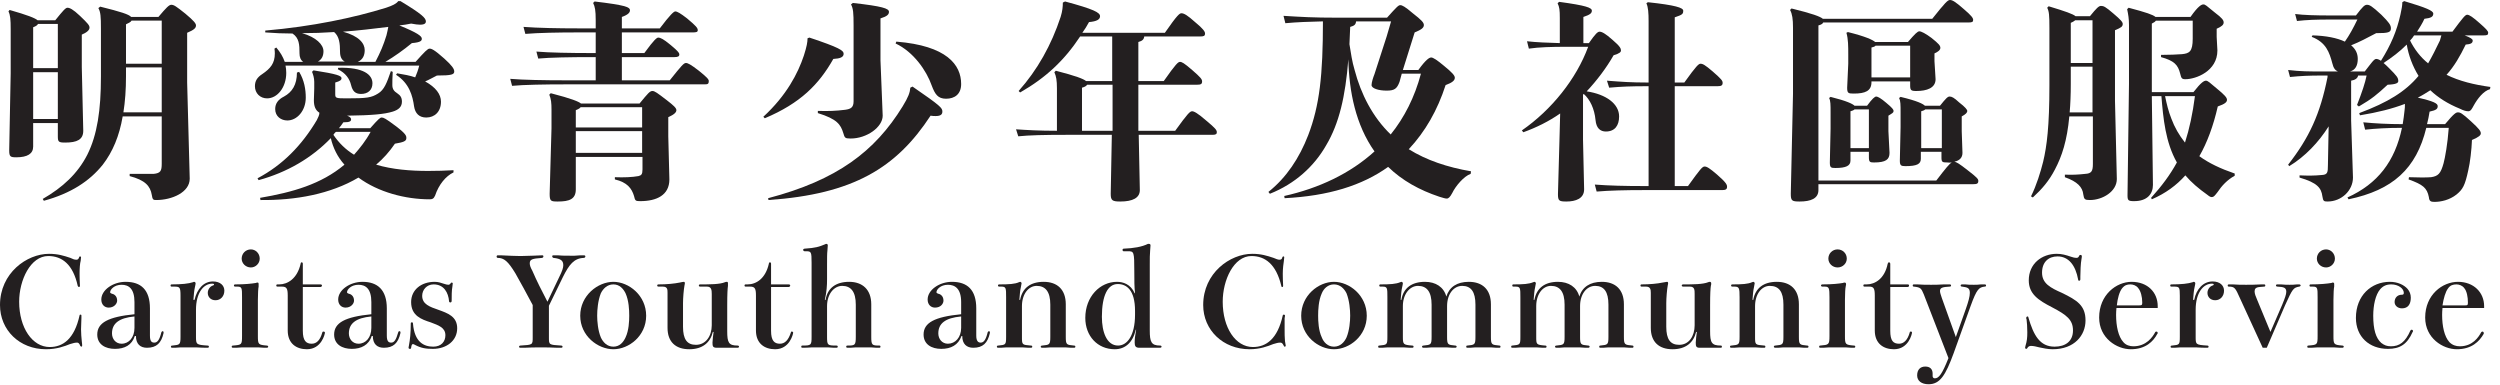 <svg xmlns="http://www.w3.org/2000/svg" width="208" height="32" viewBox="0 0 208 32" fill="none"><path fill-rule="evenodd" clip-rule="evenodd" d="M2.759 12.199C2.759 12.781 2.299 13.088 1.349 13.088C0.858 13.088 0.766 13.027 0.766 12.505L0.889 6.099V2.421C0.889 1.624 0.858 1.257 0.705 0.95L0.797 0.828C2.299 1.257 2.912 1.502 3.127 1.686H4.598C5.241 0.889 5.456 0.644 5.609 0.644C5.793 0.644 6.069 0.766 6.651 1.318C7.326 1.962 7.448 2.115 7.448 2.299C7.448 2.503 7.234 2.697 6.805 2.881V5.578L6.927 10.881C6.927 11.617 6.406 11.862 5.425 11.862C4.874 11.862 4.812 11.801 4.812 11.341V10.237H2.759V12.199ZM4.812 5.67V1.992H3.157C3.127 2.084 3.004 2.176 2.759 2.268V5.67H4.812ZM4.812 9.9V6.008H2.759V9.9H4.812ZM10.207 9.686C9.931 11.31 9.379 12.628 8.552 13.701C7.448 15.08 5.885 16.092 3.648 16.705L3.556 16.551C5.211 15.601 6.467 14.437 7.264 12.873C8.092 11.218 8.398 9.165 8.398 6.375V2.391C8.398 1.349 8.368 1.011 8.184 0.674L8.337 0.552C10.054 0.981 10.728 1.195 10.912 1.41H13.18C13.854 0.613 14.069 0.398 14.253 0.398C14.467 0.398 14.651 0.521 15.418 1.134C16.153 1.747 16.306 1.962 16.306 2.115C16.306 2.329 16.153 2.483 15.571 2.728V6.866L15.785 14.866C15.785 16 14.314 16.643 12.996 16.643C12.751 16.643 12.69 16.613 12.628 16.214C12.506 15.479 12.077 14.988 10.789 14.651V14.467C11.188 14.467 11.586 14.467 11.923 14.467C12.291 14.467 12.598 14.467 12.781 14.467C13.364 14.406 13.456 14.222 13.456 13.609V9.686H10.207ZM13.456 9.348V5.609H10.483V6.345C10.483 7.448 10.411 8.449 10.268 9.348H13.456ZM13.456 5.303V1.716H10.943C10.881 1.839 10.728 1.9 10.483 2.023V5.303H13.456Z" fill="#231F20"></path><path fill-rule="evenodd" clip-rule="evenodd" d="M25.226 5.149C25.011 4.996 24.919 4.751 24.919 4.444C24.919 3.709 24.889 3.157 24.337 2.789C23.601 2.789 22.835 2.759 22.069 2.697V2.544C25.992 2.207 29.456 1.471 32.122 0.644C32.674 0.46 32.98 0.307 33.134 0.092H33.318C35.095 1.165 35.432 1.502 35.432 1.778C35.432 1.931 35.34 2.054 34.942 2.054C34.758 2.054 34.544 2.023 34.206 1.962C33.9 2.023 33.563 2.084 33.226 2.115C34.727 2.728 35.095 3.004 35.095 3.218C35.095 3.372 35.034 3.525 34.268 3.586C33.563 4.169 32.827 4.69 32.061 5.149H34.574C35.34 4.291 35.586 4.046 35.739 4.046C35.892 4.046 36.107 4.107 36.965 4.874C37.609 5.456 37.793 5.732 37.793 5.946C37.793 6.192 37.609 6.284 36.352 6.284C35.984 6.467 35.678 6.651 35.371 6.774C36.26 7.264 36.689 7.847 36.689 8.46C36.689 9.287 36.168 9.778 35.463 9.778C34.881 9.778 34.544 9.441 34.452 8.858C34.329 7.969 34.053 6.927 32.95 6.222L33.042 6.1C33.593 6.192 34.114 6.284 34.544 6.437C34.666 6.161 34.789 5.824 34.881 5.456H23.755C23.795 5.64 23.816 5.844 23.816 6.069C23.816 7.264 23.08 8.184 22.222 8.184C21.64 8.184 21.21 7.755 21.21 7.172C21.21 6.743 21.394 6.437 21.823 6.161C22.498 5.701 22.866 5.272 22.866 4.444C22.866 4.322 22.855 4.189 22.835 4.046L22.988 3.954C23.325 4.353 23.54 4.72 23.693 5.149H25.226ZM21.64 16.46C24.337 16 26.728 15.325 28.659 13.701C28.076 13.057 27.708 12.291 27.524 11.494C25.931 13.149 23.877 14.345 21.517 14.988L21.425 14.835C23.509 13.732 25.103 12.107 26.36 9.992C26.482 9.747 26.574 9.563 26.574 9.379C26.237 9.165 26.115 8.828 26.115 8.337L26.145 7.356V6.805C26.145 6.498 26.053 6.192 25.961 5.977L26.084 5.854C28.076 6.161 28.413 6.314 28.413 6.498C28.413 6.651 28.322 6.743 27.892 6.866V7.816C27.892 8.153 27.923 8.184 28.812 8.184C30.559 8.184 30.896 8.123 31.448 7.785C31.969 7.479 32.184 6.897 32.521 5.916L32.674 5.977C32.643 6.529 32.643 6.774 32.643 7.08C32.643 7.418 32.797 7.601 33.042 7.755C33.318 7.939 33.44 8.123 33.44 8.46C33.44 8.889 33.164 9.134 32.674 9.287C31.969 9.502 30.988 9.594 28.873 9.624C29.149 9.716 29.21 9.839 29.21 9.931C29.21 10.084 29.118 10.176 28.567 10.176C28.444 10.36 28.322 10.524 28.199 10.667H30.804C31.509 9.87 31.632 9.778 31.754 9.778C31.908 9.778 32.061 9.839 32.919 10.483C33.808 11.157 33.808 11.31 33.808 11.494C33.808 11.739 33.593 11.831 32.858 11.954C32.398 12.628 31.877 13.211 31.295 13.701C32.643 14.1 34.145 14.222 35.616 14.222C36.332 14.222 37.036 14.202 37.731 14.161V14.345C37.088 14.651 36.505 15.356 36.199 16.276C36.076 16.552 35.953 16.582 35.739 16.582C33.747 16.582 31.479 16 29.823 14.774C27.494 16.153 24.582 16.674 21.67 16.643L21.64 16.46ZM24.889 5.977C25.318 6.682 25.44 7.448 25.44 8.123C25.44 9.226 24.705 10.023 23.908 10.023C23.387 10.023 22.896 9.686 22.896 9.073C22.896 8.613 23.142 8.276 23.632 8.031C24.306 7.663 24.705 7.05 24.705 6.038L24.889 5.977ZM28.689 5.119C28.413 4.996 28.291 4.69 28.291 4.322C28.291 3.617 28.23 3.035 27.8 2.667C26.912 2.728 26.023 2.759 25.134 2.759C26.299 3.096 26.912 3.709 26.912 4.261C26.912 4.628 26.789 4.935 26.452 5.119H28.689ZM27.954 10.973C27.862 11.034 27.8 11.126 27.739 11.218C28.199 11.893 28.751 12.444 29.456 12.873C29.946 12.322 30.436 11.709 30.835 10.973H27.954ZM28.138 5.64C30.253 5.579 30.988 6.222 30.988 6.927C30.988 7.51 30.59 7.816 30.038 7.816C29.547 7.816 29.333 7.571 29.21 7.08C29.088 6.559 28.751 6.069 28.107 5.762L28.138 5.64ZM31.233 5.149C31.662 4.322 31.908 3.74 32.153 2.943C32.214 2.667 32.275 2.452 32.306 2.238C31.049 2.391 29.823 2.544 28.536 2.636C29.885 3.004 30.344 3.617 30.344 4.169C30.344 4.598 30.191 4.966 29.762 5.149H31.233Z" fill="#231F20"></path><path fill-rule="evenodd" clip-rule="evenodd" d="M49.563 4.751H49.103C47.57 4.751 45.701 4.781 44.781 4.873L44.628 4.291C45.639 4.383 47.57 4.414 49.103 4.414H49.563V2.697H48.03C46.498 2.697 44.781 2.728 43.708 2.82L43.555 2.237C44.751 2.329 46.498 2.36 48.03 2.36H49.563V1.686C49.563 0.858 49.501 0.552 49.348 0.245L49.471 0.123C52.015 0.429 52.413 0.582 52.413 0.858C52.413 1.042 52.26 1.226 51.739 1.41V2.36H54.896C55.754 1.226 56.061 0.95 56.183 0.95C56.337 0.95 56.612 1.103 57.164 1.532C57.93 2.176 58.053 2.329 58.053 2.513C58.053 2.667 57.93 2.697 57.624 2.697H51.739V4.414H53.609C54.436 3.28 54.651 3.126 54.773 3.126C54.927 3.126 55.202 3.249 55.754 3.709C56.428 4.26 56.52 4.414 56.52 4.536C56.52 4.69 56.398 4.751 56.122 4.751H51.739V6.682H55.724C56.704 5.456 56.888 5.241 57.072 5.241C57.225 5.241 57.471 5.364 58.145 5.885C58.789 6.406 58.972 6.59 58.972 6.743C58.972 6.988 58.88 7.019 58.605 7.019H46.927C45.394 7.019 43.524 7.05 42.605 7.142L42.452 6.559C43.463 6.651 45.394 6.682 46.927 6.682H49.563V4.751ZM47.907 13.057V15.755C47.907 16.582 47.356 16.766 46.406 16.766C45.823 16.766 45.731 16.735 45.731 16.122L45.885 10.666V9.134C45.885 8.582 45.854 8.245 45.701 7.877L45.823 7.755C47.601 8.214 48.153 8.46 48.337 8.613H53.21C53.915 7.755 54.068 7.571 54.283 7.571C54.467 7.571 54.681 7.724 55.478 8.337C56.03 8.766 56.275 8.981 56.275 9.165C56.275 9.348 56.091 9.532 55.601 9.747V11.341L55.693 14.927C55.693 16.245 54.62 16.735 53.271 16.735C52.873 16.735 52.842 16.705 52.75 16.306C52.566 15.693 52.199 15.172 51.157 14.927V14.743C51.923 14.774 52.597 14.743 53.118 14.651C53.363 14.59 53.455 14.498 53.455 14.099V13.057H47.907ZM53.425 8.919H48.306C48.275 8.981 48.153 9.073 47.907 9.165V10.605H53.425V8.919ZM47.907 10.912V12.72H53.425V10.912H47.907Z" fill="#231F20"></path><path d="M67.34 3.126C69.823 3.954 70.191 4.199 70.191 4.475C70.191 4.751 69.915 4.873 69.332 4.904C68.137 7.019 66.605 8.582 63.631 9.839L63.509 9.716C65.44 7.938 66.39 6.099 66.88 4.628C67.126 3.862 67.187 3.494 67.187 3.188L67.34 3.126ZM63.907 16.49C69.639 14.988 72.796 12.597 75.095 8.858C75.585 8.061 75.708 7.693 75.739 7.295L75.922 7.203C78.282 8.827 78.405 8.981 78.405 9.287C78.405 9.502 78.282 9.655 77.853 9.655C77.731 9.655 77.578 9.655 77.424 9.624C74.574 13.977 70.988 16.153 63.938 16.643L63.907 16.49ZM73.44 9.624C73.44 10.575 72.122 11.525 70.773 11.525C70.283 11.525 70.283 11.463 70.16 11.065C69.945 10.36 69.639 9.9 68.045 9.41V9.226C68.934 9.256 69.578 9.226 70.313 9.134C70.773 9.073 71.018 8.95 71.018 8.429V2.115C71.018 1.073 70.988 0.705 70.804 0.368L70.957 0.245C73.409 0.521 73.961 0.705 73.961 0.981C73.961 1.195 73.838 1.349 73.256 1.532V5.027L73.44 9.624ZM74.574 3.463C78.773 3.801 79.968 5.394 79.968 6.988C79.968 7.847 79.417 8.214 78.712 8.214C78.037 8.214 77.792 7.847 77.516 7.111C77.087 5.885 76.014 4.322 74.513 3.617L74.574 3.463Z" fill="#231F20"></path><path fill-rule="evenodd" clip-rule="evenodd" d="M95.202 3.034C95.171 3.28 95.048 3.402 94.711 3.494V6.743H96.826C97.838 5.303 98.022 5.149 98.175 5.149C98.328 5.149 98.512 5.241 99.186 5.824C99.891 6.437 100.014 6.59 100.014 6.774C100.014 6.988 99.922 7.05 99.585 7.05H94.711V10.881H97.776C98.819 9.44 99.002 9.257 99.186 9.257C99.34 9.257 99.646 9.41 100.382 10.053C101.117 10.666 101.24 10.82 101.24 11.004C101.24 11.157 101.148 11.218 100.872 11.218H94.742L94.834 15.816C94.834 16.459 94.251 16.766 93.209 16.766C92.535 16.766 92.412 16.674 92.412 16.122L92.504 11.218H88.673C86.865 11.218 85.608 11.249 84.719 11.341L84.535 10.758C85.424 10.82 86.466 10.881 87.937 10.881V7.356C87.937 6.682 87.876 6.345 87.723 6.008L87.845 5.885C89.501 6.314 90.144 6.559 90.359 6.743H92.535V3.034H89.868C88.55 5.027 87.018 6.467 84.872 7.693L84.75 7.571C86.313 5.824 87.478 3.739 88.244 1.41C88.397 0.919 88.428 0.552 88.428 0.215L88.612 0.123C91.002 0.766 91.524 1.042 91.524 1.349C91.524 1.624 91.248 1.778 90.604 1.839C90.441 2.146 90.257 2.442 90.052 2.728H96.918C97.96 1.226 98.144 1.103 98.297 1.103C98.512 1.103 98.819 1.287 99.431 1.839C100.136 2.421 100.259 2.636 100.259 2.789C100.259 3.004 100.136 3.034 99.83 3.034H95.202ZM92.566 10.881V7.05H90.451C90.389 7.142 90.267 7.234 90.022 7.295V10.881H92.566Z" fill="#231F20"></path><path fill-rule="evenodd" clip-rule="evenodd" d="M106.849 16.306C109.73 15.663 112.336 14.437 114.359 12.598C112.796 10.391 112.244 7.632 112.182 4.935C111.937 8.031 111.416 10.268 110.343 12.076C109.332 13.854 107.738 15.295 105.654 16.122L105.531 15.969C107.033 14.774 108.106 13.149 108.842 11.249C109.792 8.766 110.068 6.253 110.068 1.778C108.811 1.808 107.953 1.839 106.941 1.931L106.788 1.318C108.29 1.41 109.24 1.471 111.263 1.471H115.401C116.228 0.552 116.351 0.429 116.504 0.429C116.658 0.429 116.903 0.552 117.546 1.104C118.251 1.655 118.466 1.87 118.466 2.084C118.466 2.33 118.221 2.483 117.7 2.697L116.719 5.824H118.006C118.65 4.935 118.926 4.782 119.079 4.782C119.232 4.782 119.569 4.996 120.152 5.487C120.826 6.038 121.041 6.284 121.041 6.467C121.041 6.682 120.857 6.866 120.274 7.08C119.6 9.165 118.589 10.943 117.209 12.414C118.68 13.333 120.428 13.916 122.389 14.253L122.359 14.467C121.807 14.651 121.102 15.479 120.826 16.061C120.642 16.398 120.52 16.521 120.366 16.521C120.244 16.521 120.06 16.46 119.753 16.368C118.098 15.816 116.658 15.019 115.493 13.885C113.317 15.448 110.497 16.306 106.88 16.49L106.849 16.306ZM112.826 1.778C112.796 2.054 112.673 2.146 112.336 2.238C112.315 2.728 112.295 3.208 112.274 3.678C112.397 4.414 112.489 5.119 112.704 5.824C113.225 7.816 114.205 9.747 115.707 11.188C116.841 9.778 117.7 8.092 118.221 6.13H116.627L116.443 6.805C116.228 7.387 116.014 7.54 115.37 7.54C114.696 7.54 114.113 7.356 114.113 7.08C114.113 6.866 114.236 6.467 114.359 6.161L115.37 3.035L115.738 1.778H112.826Z" fill="#231F20"></path><path d="M132.197 3.586C132.749 2.789 132.933 2.636 133.086 2.636C133.27 2.636 133.576 2.789 134.189 3.341C134.802 3.862 134.864 4.046 134.864 4.199C134.864 4.322 134.772 4.444 134.251 4.598C133.638 5.67 132.871 6.682 132.013 7.601C133.638 7.847 134.71 8.644 134.71 9.686C134.71 10.421 134.373 10.942 133.607 10.942C133.147 10.942 132.81 10.667 132.749 9.992C132.657 9.042 132.289 8.276 131.768 7.816L131.707 7.877V11.617L131.799 15.755C131.799 16.521 131.094 16.766 130.327 16.766C129.714 16.766 129.622 16.705 129.622 16.153L129.745 11.739L129.806 9.441C128.887 10.084 127.845 10.605 126.741 11.004L126.619 10.851C129.101 9.134 131.155 6.559 132.136 3.893H130.297C129.132 3.893 128.029 3.923 127.201 4.046L127.048 3.433C127.845 3.525 128.795 3.556 129.776 3.586V1.502C129.776 0.828 129.745 0.582 129.592 0.276L129.714 0.153C131.983 0.46 132.442 0.644 132.442 0.889C132.442 1.103 132.289 1.226 131.737 1.41V3.586H132.197ZM140.136 6.866C141.147 5.456 141.331 5.303 141.484 5.303C141.668 5.303 141.852 5.395 142.496 5.946C143.231 6.59 143.323 6.713 143.323 6.897C143.323 7.111 143.201 7.172 142.894 7.172H139.339V15.479H140.442C141.454 14.069 141.638 13.854 141.821 13.854C142.005 13.854 142.22 13.977 142.864 14.529C143.599 15.172 143.691 15.356 143.691 15.54C143.691 15.755 143.569 15.816 143.262 15.816H136.641C135.293 15.816 133.883 15.847 132.841 15.938L132.688 15.356C133.852 15.448 135.293 15.479 136.641 15.479H137.163V7.172H137.071C135.691 7.172 134.925 7.203 133.883 7.295L133.699 6.713C134.894 6.805 135.691 6.866 137.071 6.866H137.163V1.747C137.163 1.103 137.132 0.582 136.979 0.276L137.101 0.184C139.4 0.429 140.044 0.644 140.044 0.889C140.044 1.165 139.982 1.226 139.339 1.441V6.866H140.136Z" fill="#231F20"></path><path fill-rule="evenodd" clip-rule="evenodd" d="M159.814 13.21C159.814 13.64 159.507 13.823 158.526 13.823C158.159 13.823 158.067 13.762 158.067 13.364L158.128 10.575V9.349C158.128 8.705 158.128 8.398 158.005 8.153L158.128 8.061C159.538 8.398 159.998 8.644 160.151 8.797H161.408C161.898 8.184 162.051 8.031 162.204 8.031C162.388 8.031 162.572 8.122 163.001 8.521C163.522 8.919 163.676 9.134 163.676 9.226C163.676 9.379 163.553 9.502 163.216 9.686V10.912L163.277 12.72C163.277 13.108 163.052 13.354 162.603 13.456C162.787 13.486 163.001 13.609 163.706 14.161C164.503 14.774 164.595 14.896 164.595 15.05C164.595 15.264 164.503 15.325 164.166 15.325H151.293V15.816C151.293 16.521 150.649 16.766 149.73 16.766C149.086 16.766 148.994 16.705 148.994 16.122L149.178 7.816V2.299C149.178 1.594 149.117 1.165 148.933 0.828L149.055 0.705C150.802 1.134 151.446 1.379 151.661 1.563H160.764C161.837 0.215 162.051 0 162.235 0C162.419 0 162.634 0.092 163.4 0.766C164.043 1.318 164.166 1.502 164.166 1.655C164.166 1.808 164.105 1.87 163.798 1.87H151.691C151.661 1.962 151.538 2.054 151.293 2.115V15.019H161.101C161.898 13.977 162.204 13.609 162.388 13.517C162.266 13.537 162.143 13.537 162.021 13.517C161.591 13.517 161.53 13.486 161.53 13.088V12.628H159.814V13.21ZM153.959 13.364C153.959 13.793 153.592 13.977 152.703 13.977C152.335 13.977 152.243 13.946 152.243 13.517L152.304 10.697V9.349C152.304 8.705 152.304 8.398 152.182 8.153L152.304 8.061C153.653 8.398 154.143 8.644 154.297 8.797H155.339C155.768 8.214 155.982 8.031 156.105 8.031C156.228 8.031 156.503 8.184 156.932 8.552C157.454 8.981 157.546 9.134 157.546 9.226C157.546 9.379 157.454 9.41 157.116 9.624V10.912L157.208 12.72C157.208 13.272 156.902 13.517 155.921 13.517C155.584 13.517 155.492 13.486 155.492 13.088V12.628H153.959V13.364ZM155.706 6.835C155.706 7.571 155.185 7.785 154.235 7.785C153.775 7.785 153.684 7.755 153.684 7.295L153.775 5.303V4.536C153.775 3.862 153.775 3.249 153.622 2.728L153.745 2.667C155.216 3.034 155.798 3.31 156.013 3.494H158.741C159.323 2.82 159.538 2.605 159.691 2.605C159.844 2.605 160.212 2.789 160.703 3.157C161.316 3.647 161.438 3.801 161.438 3.985C161.438 4.169 161.224 4.322 160.948 4.444V5.088L161.04 6.59C161.04 7.326 160.304 7.571 159.446 7.571C158.986 7.571 158.925 7.509 158.925 7.08V6.774H155.706V6.835ZM155.492 12.322V9.103H154.297C154.235 9.165 154.123 9.216 153.959 9.257V12.322H155.492ZM158.925 6.437V3.801H156.044C156.003 3.862 155.89 3.913 155.706 3.954V6.437H158.925ZM161.561 12.322V9.103H160.181C160.12 9.165 160.008 9.216 159.844 9.257V12.322H161.561Z" fill="#231F20"></path><path fill-rule="evenodd" clip-rule="evenodd" d="M172.166 9.686C171.982 11.709 171.553 12.996 170.971 14.1C170.48 15.05 169.898 15.724 169.132 16.429L168.979 16.337C169.438 15.418 169.775 14.314 169.99 13.456C170.297 12.168 170.511 10.513 170.511 7.111V2.33C170.511 1.226 170.48 0.95 170.327 0.644L170.45 0.521C171.86 0.95 172.473 1.165 172.687 1.349H173.883C174.434 0.674 174.618 0.491 174.802 0.491C175.017 0.491 175.17 0.552 175.844 1.134C176.457 1.655 176.611 1.839 176.611 1.992C176.611 2.207 176.488 2.299 175.967 2.513V8.398L176.12 14.896C176.12 15.939 174.925 16.643 173.883 16.643C173.454 16.643 173.392 16.582 173.331 16.184C173.27 15.571 172.841 15.111 171.798 14.743V14.529C172.381 14.559 172.932 14.529 173.484 14.467C174.005 14.437 174.128 14.253 174.128 13.64V9.686H172.166ZM174.097 5.548H172.289V6.989C172.289 7.877 172.258 8.644 172.197 9.349H174.097V5.548ZM174.097 1.686H172.657C172.626 1.717 172.503 1.809 172.289 1.9V5.241H174.097V1.686ZM179.369 1.717C179.308 1.809 179.216 1.87 179.032 1.962V7.663H182.496C183.139 6.835 183.384 6.713 183.538 6.713C183.691 6.713 183.844 6.866 184.427 7.356C185.101 7.908 185.285 8.123 185.285 8.306C185.285 8.49 185.132 8.644 184.519 8.858C184.151 10.473 183.64 11.852 182.986 12.996C183.783 13.578 184.764 14.038 185.928 14.437V14.621C185.315 14.958 184.856 15.448 184.488 16C184.273 16.276 184.181 16.398 184.028 16.398C183.936 16.398 183.844 16.368 183.66 16.214C182.925 15.693 182.312 15.172 181.821 14.59C181.086 15.418 180.166 16.092 179.032 16.582L178.971 16.46C179.86 15.479 180.565 14.529 181.116 13.517C180.166 11.831 179.982 9.87 179.829 8H179.032L179.124 15.387C179.124 16.122 178.664 16.735 177.561 16.735C177.07 16.735 177.009 16.674 177.009 16.245L177.132 6.958V2.084C177.132 1.563 177.07 1.195 176.978 0.766L177.101 0.644C178.603 1.042 179.124 1.226 179.339 1.41H182.25C182.894 0.491 183.17 0.368 183.323 0.368C183.476 0.368 183.568 0.46 184.273 1.042C184.886 1.502 185.009 1.686 185.009 1.87C185.009 2.054 184.856 2.207 184.427 2.391V3.065L184.488 4.199C184.488 5.916 182.71 6.59 181.821 6.59C181.515 6.59 181.484 6.498 181.392 6.13C181.208 5.395 180.902 5.058 179.798 4.751V4.567C180.595 4.567 181.055 4.536 181.545 4.506C182.158 4.444 182.434 4.291 182.434 3.218V1.717H179.369ZM180.135 8C180.258 8.613 180.411 9.257 180.657 9.87C180.922 10.585 181.3 11.249 181.791 11.862C182.158 10.728 182.434 9.441 182.618 8H180.135Z" fill="#231F20"></path><path fill-rule="evenodd" clip-rule="evenodd" d="M196.748 5.946C197.3 5.241 197.514 4.904 197.698 4.904C197.79 4.904 197.913 4.935 198.097 5.057C198.924 3.74 199.415 2.575 199.721 1.195C199.813 0.736 199.874 0.491 199.874 0.184L200.028 0.092C201.867 0.644 202.449 0.889 202.449 1.134C202.449 1.41 202.234 1.502 201.713 1.563C201.529 1.962 201.315 2.299 201.1 2.636H204.043C204.932 1.441 205.116 1.226 205.269 1.226C205.453 1.226 205.759 1.441 206.311 1.931C206.832 2.391 207.016 2.575 207.016 2.728C207.016 2.912 206.924 2.943 206.648 2.943H205.054C205.545 3.126 205.729 3.249 205.729 3.372C205.729 3.586 205.575 3.678 205.146 3.709C204.686 4.659 204.196 5.517 203.552 6.222C204.595 6.743 205.851 7.05 207.2 7.234L207.169 7.418C206.618 7.571 206.127 8.215 205.821 8.766C205.667 9.042 205.575 9.257 205.361 9.257C205.177 9.257 204.962 9.195 204.656 9.042C203.675 8.644 202.847 8.123 202.204 7.51C201.867 7.724 201.529 7.939 201.162 8.123C202.51 8.429 202.817 8.613 202.817 8.828C202.817 9.042 202.725 9.165 202.142 9.287C202.081 9.655 202.02 9.992 201.928 10.329H203.43C204.196 9.41 204.349 9.349 204.503 9.349C204.687 9.349 204.84 9.41 205.575 10.084C206.28 10.728 206.403 10.912 206.403 11.096C206.403 11.249 206.25 11.402 205.667 11.647C205.637 12.444 205.514 13.517 205.361 14.161C205.085 15.448 204.901 15.755 204.38 16.184C203.798 16.643 203.093 16.797 202.541 16.797C202.234 16.797 202.112 16.735 202.081 16.398C201.928 15.632 201.591 15.356 200.395 14.927L200.426 14.743C201.223 14.774 201.836 14.774 202.265 14.743C202.847 14.651 203.062 14.467 203.307 13.578C203.43 13.119 203.644 11.954 203.736 10.636H201.867C201.039 14.038 199.077 15.816 195.399 16.582L195.307 16.429C197.821 15.295 199.261 13.425 199.844 10.636C198.618 10.636 197.637 10.697 196.779 10.789L196.625 10.176C197.576 10.268 198.648 10.329 199.905 10.329C199.966 9.962 200.017 9.584 200.058 9.195C200.089 9.042 200.089 8.828 200.089 8.644C199.047 9.042 197.851 9.349 196.349 9.594L196.288 9.41C198.679 8.521 200.15 7.602 201.223 6.314C200.733 5.517 200.395 4.628 200.242 3.709C199.66 4.291 199.016 4.782 198.311 5.241C198.464 5.364 198.587 5.487 198.771 5.67C199.415 6.314 199.537 6.467 199.537 6.743C199.537 6.897 199.384 7.019 198.648 7.05C197.79 7.847 197.361 8.215 196.258 8.858L196.104 8.736C196.533 7.632 196.779 6.897 196.901 6.284H196.196C196.155 6.508 195.961 6.651 195.614 6.713V10.023L195.767 14.774C195.767 15.847 194.817 16.766 193.652 16.766C193.346 16.766 193.284 16.735 193.223 16.337C193.131 15.632 192.794 15.203 191.323 14.774V14.59C192.028 14.621 192.549 14.621 193.192 14.559C193.652 14.529 193.683 14.345 193.683 13.732L193.744 10.513C192.917 11.831 191.782 13.027 190.465 13.824L190.373 13.701C192.12 11.463 193.039 9.502 193.652 6.406V6.284H193.192C192.12 6.284 191.445 6.314 190.526 6.406L190.373 5.824C191.415 5.946 192.089 5.946 193.192 5.946H194.51C194.296 5.854 194.143 5.67 194.051 5.272C193.805 4.353 193.53 3.525 192.334 3.065L192.396 2.943C193.53 2.973 194.449 3.157 195.093 3.464C195.461 2.943 195.798 2.33 196.135 1.625H193.928C192.641 1.625 191.936 1.655 191.108 1.747L190.955 1.165C191.66 1.257 192.671 1.287 193.928 1.287H196.012C196.595 0.521 196.748 0.399 196.932 0.399C197.146 0.399 197.33 0.491 198.127 1.226C198.771 1.87 198.924 2.084 198.924 2.36C198.924 2.697 198.71 2.759 197.698 2.759C196.871 3.188 196.38 3.464 195.614 3.77C195.982 4.077 196.166 4.444 196.166 4.904C196.166 5.425 195.982 5.824 195.522 5.946H196.748ZM200.855 2.943C200.763 3.096 200.641 3.249 200.518 3.372C200.886 4.107 201.376 4.751 202.02 5.272C202.357 4.69 202.664 4.077 203.001 3.372C203.042 3.229 203.082 3.086 203.123 2.943H200.855Z" fill="#231F20"></path><path d="M5.854 21.456C6.038 21.547 6.191 21.609 6.345 21.609C6.498 21.609 6.529 21.547 6.59 21.394C6.59 21.364 6.621 21.333 6.651 21.333C6.713 21.333 6.743 21.364 6.743 21.394C6.743 21.415 6.733 21.517 6.713 21.701C6.651 21.915 6.621 22.314 6.621 22.774C6.621 23.06 6.631 23.397 6.651 23.785C6.651 23.846 6.621 23.877 6.559 23.877C6.529 23.877 6.498 23.846 6.467 23.785C6.069 21.977 5.149 21.302 4.015 21.302C2.544 21.302 1.594 23.295 1.594 25.103C1.594 27.279 2.697 28.873 4.138 28.873C5.241 28.873 6.191 28.199 6.621 26.237C6.621 26.176 6.682 26.176 6.713 26.176C6.743 26.176 6.774 26.206 6.774 26.237C6.774 26.268 6.774 26.329 6.774 26.482C6.774 26.727 6.743 27.095 6.743 27.402C6.743 27.77 6.774 28.046 6.804 28.383C6.835 28.597 6.835 28.72 6.835 28.75C6.835 28.812 6.804 28.842 6.774 28.842C6.743 28.842 6.713 28.812 6.682 28.781C6.59 28.536 6.498 28.505 6.406 28.505C6.263 28.505 6.069 28.546 5.824 28.628C5.364 28.812 4.72 29.057 3.831 29.057C1.625 29.057 0 27.463 0 25.379C0 22.712 2.238 21.118 4.077 21.118C4.812 21.118 5.303 21.272 5.854 21.456Z" fill="#231F20"></path><path fill-rule="evenodd" clip-rule="evenodd" d="M12.475 27.923C12.475 28.413 12.628 28.505 12.843 28.505C13.088 28.505 13.272 28.291 13.425 27.647C13.456 27.586 13.486 27.555 13.548 27.555C13.578 27.555 13.609 27.586 13.609 27.647V27.708C13.425 28.536 13.027 28.934 12.23 28.934C11.678 28.934 11.31 28.628 11.31 27.953H11.218C10.973 28.72 10.36 29.026 9.563 29.026C8.766 29.026 8.092 28.658 8.092 27.831C8.092 26.85 9.011 26.36 11.188 26.145V25.134C11.188 24 10.697 23.693 10.115 23.693C9.502 23.693 9.165 24.091 9.165 24.306C9.165 24.367 9.195 24.398 9.287 24.429C9.471 24.459 9.747 24.613 9.747 25.011C9.747 25.256 9.502 25.593 9.042 25.593C8.705 25.593 8.429 25.348 8.429 24.919C8.429 24.122 9.41 23.448 10.452 23.448C11.739 23.448 12.475 24.122 12.475 25.655V27.923ZM11.188 26.329C9.9 26.451 9.318 26.911 9.318 27.739C9.318 28.199 9.624 28.597 10.115 28.597C10.728 28.597 11.188 28.076 11.188 27.279V26.329Z" fill="#231F20"></path><path d="M16.184 24.95C16.398 24.03 16.95 23.417 17.716 23.417C18.329 23.417 18.666 23.754 18.666 24.183C18.666 24.643 18.36 24.98 17.931 24.98C17.532 24.98 17.287 24.705 17.287 24.367C17.287 24.061 17.502 23.816 17.716 23.754C17.778 23.724 17.808 23.724 17.808 23.662C17.808 23.632 17.778 23.601 17.655 23.601C16.95 23.601 16.306 24.337 16.306 25.777V28.015C16.306 28.659 16.337 28.689 17.256 28.75C17.348 28.75 17.379 28.781 17.379 28.842C17.379 28.904 17.348 28.934 17.256 28.934C16.97 28.934 16.674 28.924 16.368 28.904C16.092 28.904 15.816 28.904 15.663 28.904C15.509 28.904 15.233 28.904 14.988 28.904C14.713 28.934 14.467 28.934 14.345 28.934C14.253 28.934 14.222 28.904 14.222 28.842C14.222 28.781 14.253 28.75 14.345 28.75C14.958 28.689 15.019 28.689 15.019 28.015V24.613C15.019 23.877 14.958 23.846 14.467 23.846H14.283C14.222 23.846 14.191 23.816 14.191 23.754C14.191 23.693 14.222 23.662 14.283 23.662C15.111 23.662 15.693 23.601 16.061 23.479C16.122 23.448 16.122 23.448 16.153 23.448C16.214 23.448 16.276 23.509 16.276 23.57C16.276 23.601 16.245 23.785 16.214 23.908C16.153 24.153 16.122 24.551 16.092 24.95H16.184Z" fill="#231F20"></path><path d="M19.586 23.846C19.494 23.846 19.463 23.816 19.463 23.754C19.463 23.693 19.494 23.662 19.586 23.662C20.383 23.662 20.934 23.601 21.302 23.54C21.333 23.509 21.394 23.509 21.425 23.509C21.486 23.509 21.517 23.54 21.517 23.632C21.517 23.662 21.517 23.693 21.517 23.846C21.486 23.969 21.456 24.429 21.456 24.95V27.953C21.456 28.658 21.486 28.689 22.191 28.75C22.252 28.75 22.314 28.781 22.314 28.842C22.314 28.904 22.252 28.934 22.191 28.934C22.099 28.934 21.823 28.934 21.517 28.904C21.241 28.904 20.965 28.904 20.781 28.904C20.628 28.904 20.352 28.904 20.107 28.904C19.831 28.934 19.555 28.934 19.402 28.934C19.31 28.934 19.279 28.904 19.279 28.842C19.279 28.781 19.31 28.75 19.402 28.75C20.107 28.689 20.137 28.689 20.137 27.953V24.735C20.137 23.969 20.137 23.846 19.739 23.846H19.586ZM21.609 21.517C21.609 21.915 21.272 22.252 20.873 22.252C20.444 22.252 20.107 21.915 20.107 21.517C20.107 21.088 20.444 20.75 20.873 20.75C21.272 20.75 21.609 21.088 21.609 21.517Z" fill="#231F20"></path><path d="M25.195 27.524C25.195 28.352 25.471 28.597 25.931 28.597C26.329 28.597 26.636 28.321 26.82 27.647C26.85 27.586 26.881 27.586 26.912 27.586C26.973 27.586 27.034 27.616 27.034 27.678C27.034 27.77 26.758 29.057 25.532 29.057C24.674 29.057 23.939 28.597 23.939 27.494V24.582C23.939 24 23.846 23.846 23.448 23.846H23.08C23.019 23.846 22.988 23.816 22.988 23.754C22.988 23.693 23.019 23.662 23.08 23.662H23.233C23.939 23.662 24.735 23.172 25.011 21.946C25.011 21.854 25.073 21.823 25.103 21.823C25.165 21.823 25.195 21.885 25.195 21.946V23.662H26.666C26.728 23.662 26.789 23.693 26.789 23.754C26.789 23.816 26.728 23.877 26.666 23.877H25.195V27.524Z" fill="#231F20"></path><path fill-rule="evenodd" clip-rule="evenodd" d="M32.183 27.923C32.183 28.413 32.337 28.505 32.551 28.505C32.796 28.505 32.95 28.291 33.133 27.647C33.164 27.586 33.164 27.555 33.225 27.555C33.287 27.555 33.318 27.586 33.318 27.647V27.708C33.133 28.536 32.735 28.934 31.938 28.934C31.386 28.934 31.019 28.628 31.019 27.953H30.927C30.681 28.72 30.038 29.026 29.271 29.026C28.475 29.026 27.8 28.658 27.8 27.831C27.8 26.85 28.72 26.36 30.896 26.145V25.134C30.896 24 30.406 23.693 29.823 23.693C29.21 23.693 28.873 24.091 28.873 24.306C28.873 24.367 28.904 24.398 28.996 24.429C29.18 24.459 29.455 24.613 29.455 25.011C29.455 25.256 29.21 25.593 28.75 25.593C28.413 25.593 28.137 25.348 28.137 24.919C28.137 24.122 29.118 23.448 30.16 23.448C31.417 23.448 32.183 24.122 32.183 25.655V27.923ZM30.896 26.329C29.609 26.451 29.026 26.911 29.026 27.739C29.026 28.199 29.333 28.597 29.823 28.597C30.436 28.597 30.896 28.076 30.896 27.279V26.329Z" fill="#231F20"></path><path d="M37.639 23.846C37.578 24.183 37.578 24.582 37.578 25.042C37.578 25.134 37.517 25.164 37.455 25.164C37.425 25.164 37.363 25.134 37.363 25.072C37.302 24.337 36.934 23.662 36.076 23.662C35.494 23.662 35.126 24.122 35.126 24.613C35.126 25.317 35.769 25.532 36.474 25.777C37.241 26.053 38.038 26.329 38.038 27.31C38.038 28.352 37.149 29.026 36.015 29.026C35.432 29.026 35.034 28.965 34.513 28.689C34.452 28.658 34.421 28.628 34.359 28.628C34.268 28.628 34.237 28.72 34.206 28.934C34.186 29.016 34.145 29.047 34.084 29.026C34.053 29.026 33.992 28.996 33.992 28.934C33.992 28.934 33.992 28.873 34.022 28.75C34.114 28.26 34.176 27.708 34.176 26.911C34.176 26.85 34.206 26.819 34.268 26.819C34.329 26.819 34.359 26.85 34.359 26.911C34.482 28.474 35.279 28.842 36.045 28.842C36.72 28.842 37.057 28.413 37.057 27.892C37.057 27.248 36.474 27.065 35.831 26.819C35.065 26.574 34.206 26.268 34.206 25.134C34.206 24.122 35.034 23.448 36.168 23.448C36.474 23.448 36.72 23.54 36.904 23.601C37.087 23.662 37.21 23.693 37.302 23.693C37.394 23.693 37.455 23.632 37.517 23.54C37.537 23.519 37.557 23.509 37.578 23.509C37.639 23.509 37.67 23.54 37.67 23.57L37.639 23.846Z" fill="#231F20"></path><path d="M46.528 23.049C46.773 22.559 46.865 22.283 46.865 22.069C46.865 21.701 46.681 21.517 46.038 21.456C45.976 21.425 45.946 21.394 45.946 21.333C45.946 21.272 45.976 21.241 46.038 21.241C46.13 21.241 46.283 21.241 46.405 21.241C46.651 21.272 46.926 21.272 47.233 21.272C47.56 21.292 47.917 21.282 48.306 21.241C48.428 21.241 48.52 21.241 48.582 21.241C48.643 21.241 48.704 21.272 48.704 21.333C48.704 21.394 48.643 21.456 48.582 21.456C47.754 21.486 47.356 22.007 46.834 23.049L45.67 25.44V28.076C45.67 28.689 45.67 28.689 46.681 28.75C46.743 28.75 46.804 28.781 46.804 28.842C46.804 28.904 46.773 28.934 46.681 28.934C46.651 28.934 46.589 28.934 46.375 28.934C45.976 28.904 45.394 28.904 44.995 28.904C44.597 28.904 44.015 28.904 43.616 28.934C43.402 28.934 43.34 28.934 43.31 28.934C43.218 28.934 43.187 28.904 43.187 28.842C43.187 28.781 43.248 28.75 43.31 28.75C44.321 28.689 44.321 28.689 44.321 28.076V25.379C43.769 24.337 43.279 23.448 42.881 22.743C42.268 21.731 41.93 21.456 41.409 21.456C41.348 21.456 41.317 21.394 41.317 21.333C41.317 21.302 41.348 21.241 41.409 21.241C41.45 21.241 41.532 21.241 41.654 21.241C42.268 21.272 42.942 21.302 43.31 21.302C43.555 21.302 44.107 21.272 44.383 21.272C44.934 21.241 45.057 21.241 45.118 21.241C45.179 21.241 45.21 21.272 45.21 21.333C45.21 21.394 45.179 21.425 45.118 21.456C44.26 21.517 44.076 21.578 44.076 21.915C44.076 22.069 44.137 22.252 44.291 22.528C44.689 23.448 45.026 24.091 45.547 25.103L46.528 23.049Z" fill="#231F20"></path><path fill-rule="evenodd" clip-rule="evenodd" d="M53.761 26.268C53.761 27.953 52.321 29.057 51.033 29.057C49.746 29.057 48.275 27.953 48.275 26.268C48.275 24.582 49.746 23.448 51.033 23.448C52.321 23.448 53.761 24.582 53.761 26.268ZM52.352 26.268C52.352 25.777 52.321 25.011 52.045 24.398C51.861 24.03 51.554 23.662 51.033 23.662C50.512 23.662 50.175 24.03 49.991 24.398C49.746 25.011 49.685 25.777 49.685 26.268C49.685 26.727 49.746 27.494 49.991 28.076C50.175 28.474 50.512 28.842 51.033 28.842C51.554 28.842 51.861 28.474 52.045 28.076C52.321 27.494 52.352 26.727 52.352 26.268Z" fill="#231F20"></path><path d="M60.505 27.555C60.505 28.505 60.627 28.75 61.363 28.75C61.424 28.75 61.486 28.781 61.486 28.842C61.486 28.904 61.424 28.934 61.363 28.934H59.647C59.309 28.934 59.279 28.812 59.279 28.505C59.279 28.321 59.34 27.831 59.371 27.616H59.309C59.095 28.505 58.451 29.057 57.348 29.057C56.214 29.057 55.539 28.444 55.539 27.279V24.367C55.539 24.091 55.539 23.846 55.141 23.846H54.804C54.712 23.846 54.681 23.816 54.681 23.754C54.681 23.693 54.712 23.662 54.804 23.662C55.478 23.662 56.091 23.601 56.551 23.509C56.673 23.478 56.857 23.448 56.888 23.448C56.949 23.448 56.98 23.478 56.98 23.57C56.98 23.57 56.98 23.632 56.949 23.754C56.888 24.061 56.827 24.796 56.827 25.226V27.187C56.827 28.229 57.164 28.689 57.9 28.689C58.727 28.689 59.218 27.953 59.218 27.065V24.459C59.218 24.122 59.187 23.846 58.819 23.846H58.267C58.175 23.846 58.145 23.816 58.145 23.754C58.145 23.693 58.175 23.662 58.267 23.662C59.034 23.662 59.892 23.662 60.321 23.478C60.362 23.458 60.413 23.448 60.474 23.448C60.535 23.448 60.566 23.478 60.566 23.57C60.566 23.632 60.566 23.724 60.566 23.785C60.535 24 60.505 24.398 60.505 25.409V27.555Z" fill="#231F20"></path><path d="M64.152 27.524C64.152 28.352 64.428 28.597 64.888 28.597C65.286 28.597 65.593 28.321 65.807 27.647C65.807 27.586 65.838 27.586 65.899 27.586C65.93 27.586 65.991 27.616 65.991 27.678C65.991 27.77 65.715 29.057 64.489 29.057C63.631 29.057 62.895 28.597 62.895 27.494V24.582C62.895 24 62.803 23.846 62.405 23.846H62.037C61.976 23.846 61.945 23.816 61.945 23.754C61.945 23.693 61.976 23.662 62.037 23.662H62.191C62.926 23.662 63.692 23.172 63.968 21.946C63.968 21.854 64.03 21.823 64.06 21.823C64.121 21.823 64.152 21.885 64.152 21.946V23.662H65.623C65.685 23.662 65.746 23.693 65.746 23.754C65.746 23.816 65.685 23.877 65.623 23.877H64.152V27.524Z" fill="#231F20"></path><path d="M72.489 28.015C72.489 28.72 72.55 28.75 73.163 28.75C73.225 28.75 73.255 28.781 73.255 28.842C73.255 28.904 73.225 28.934 73.163 28.934C73.01 28.934 72.765 28.934 72.489 28.904C72.244 28.904 71.999 28.904 71.846 28.904C71.662 28.904 71.416 28.904 71.171 28.904C70.926 28.934 70.65 28.934 70.528 28.934C70.436 28.934 70.405 28.904 70.405 28.842C70.405 28.781 70.436 28.75 70.528 28.75C71.141 28.75 71.202 28.72 71.202 28.015V25.348C71.202 24.275 70.803 23.785 70.068 23.785C69.394 23.785 68.811 24.459 68.811 25.471V28.015C68.811 28.72 68.842 28.75 69.577 28.75C69.669 28.75 69.7 28.781 69.7 28.842C69.7 28.904 69.669 28.934 69.577 28.934C69.485 28.934 69.21 28.934 68.903 28.904C68.627 28.904 68.321 28.904 68.167 28.904C68.014 28.904 67.769 28.904 67.524 28.904C67.258 28.924 67.003 28.934 66.757 28.934C66.696 28.934 66.665 28.904 66.665 28.842C66.665 28.781 66.696 28.75 66.757 28.75C67.493 28.75 67.524 28.72 67.524 28.015V21.854C67.524 20.934 67.493 20.904 67.033 20.904H66.941C66.88 20.904 66.819 20.843 66.819 20.781C66.819 20.75 66.88 20.689 66.941 20.689C67.861 20.628 68.137 20.536 68.658 20.321C68.689 20.291 68.719 20.291 68.75 20.291C68.811 20.291 68.872 20.321 68.872 20.413C68.872 20.444 68.872 20.505 68.842 20.843C68.811 21.088 68.811 21.456 68.811 22.007V23.233C68.811 23.754 68.78 24.275 68.627 24.95H68.689C68.842 23.969 69.547 23.448 70.65 23.448C71.754 23.448 72.489 24.091 72.489 25.317V28.015Z" fill="#231F20"></path><path fill-rule="evenodd" clip-rule="evenodd" d="M81.225 27.923C81.225 28.413 81.409 28.505 81.593 28.505C81.838 28.505 82.022 28.291 82.175 27.647C82.206 27.586 82.236 27.555 82.298 27.555C82.328 27.555 82.359 27.586 82.359 27.647V27.708C82.175 28.536 81.777 28.934 80.98 28.934C80.428 28.934 80.06 28.628 80.06 27.953H79.999C79.723 28.72 79.11 29.026 78.313 29.026C77.516 29.026 76.842 28.658 76.842 27.831C76.842 26.85 77.761 26.36 79.968 26.145V25.134C79.968 24 79.447 23.693 78.865 23.693C78.252 23.693 77.915 24.091 77.915 24.306C77.915 24.367 77.945 24.398 78.037 24.429C78.221 24.459 78.497 24.613 78.497 25.011C78.497 25.256 78.282 25.593 77.792 25.593C77.455 25.593 77.179 25.348 77.179 24.919C77.179 24.122 78.16 23.448 79.202 23.448C80.489 23.448 81.225 24.122 81.225 25.655V27.923ZM79.968 26.329C78.65 26.451 78.068 26.911 78.068 27.739C78.068 28.199 78.374 28.597 78.865 28.597C79.478 28.597 79.968 28.076 79.968 27.279V26.329Z" fill="#231F20"></path><path d="M88.673 28.015C88.673 28.689 88.734 28.689 89.347 28.75C89.439 28.75 89.47 28.781 89.47 28.842C89.47 28.904 89.439 28.934 89.347 28.934C89.225 28.934 88.949 28.934 88.673 28.904C88.428 28.904 88.183 28.904 88.029 28.904C87.876 28.904 87.631 28.904 87.355 28.904C87.11 28.934 86.834 28.934 86.712 28.934C86.65 28.934 86.589 28.904 86.589 28.842C86.589 28.781 86.65 28.75 86.712 28.75C87.325 28.689 87.386 28.689 87.386 28.015V25.348C87.386 24.275 86.987 23.785 86.252 23.785C85.577 23.785 85.026 24.459 85.026 25.471V28.015C85.026 28.689 85.026 28.689 85.761 28.75C85.853 28.75 85.884 28.781 85.884 28.842C85.884 28.904 85.853 28.934 85.761 28.934C85.669 28.934 85.394 28.934 85.087 28.904C84.811 28.904 84.535 28.904 84.382 28.904C84.198 28.904 83.953 28.904 83.708 28.904C83.432 28.934 83.187 28.934 83.064 28.934C82.972 28.934 82.941 28.904 82.941 28.842C82.941 28.781 82.972 28.75 83.064 28.75C83.677 28.689 83.708 28.689 83.708 28.015V24.735C83.708 23.969 83.708 23.846 83.309 23.846H83.156C83.064 23.846 83.033 23.816 83.033 23.754C83.033 23.693 83.064 23.662 83.156 23.662C83.953 23.662 84.443 23.632 84.781 23.478C84.821 23.458 84.852 23.448 84.872 23.448C84.934 23.448 84.995 23.509 84.995 23.57C84.995 23.601 84.964 23.785 84.934 23.907C84.872 24.153 84.842 24.551 84.811 24.95H84.872C85.056 23.969 85.731 23.448 86.834 23.448C87.968 23.448 88.673 24.091 88.673 25.317V28.015Z" fill="#231F20"></path><path fill-rule="evenodd" clip-rule="evenodd" d="M95.661 27.494C95.661 28.444 95.784 28.75 96.519 28.75C96.581 28.75 96.642 28.781 96.642 28.842C96.642 28.904 96.581 28.934 96.489 28.934H94.803C94.496 28.934 94.405 28.812 94.405 28.505C94.405 28.229 94.435 27.923 94.527 27.432H94.496C94.251 28.505 93.608 29.057 92.749 29.057C91.309 29.057 90.297 27.953 90.297 26.452C90.297 24.674 91.523 23.448 92.933 23.448C93.424 23.448 94.067 23.632 94.405 24.398H94.435C94.374 23.846 94.374 23.356 94.374 22.59C94.374 20.934 94.343 20.904 93.853 20.904H93.485C93.424 20.904 93.393 20.843 93.393 20.781C93.393 20.75 93.424 20.689 93.485 20.689C94.313 20.659 95.018 20.536 95.508 20.291C95.549 20.291 95.579 20.291 95.6 20.291C95.661 20.291 95.723 20.321 95.723 20.413C95.723 20.444 95.723 20.505 95.692 20.843C95.661 21.21 95.661 21.456 95.661 22.007V27.494ZM94.435 25.869C94.435 24.122 93.73 23.632 92.995 23.632C92.167 23.632 91.677 24.582 91.677 26.36C91.677 27.616 92.075 28.75 93.025 28.75C93.761 28.75 94.435 27.953 94.435 26.176V25.869Z" fill="#231F20"></path><path d="M105.96 21.456C106.175 21.547 106.328 21.609 106.451 21.609C106.604 21.609 106.665 21.547 106.696 21.394C106.727 21.364 106.727 21.333 106.788 21.333C106.819 21.333 106.849 21.364 106.849 21.394C106.849 21.415 106.839 21.517 106.819 21.701C106.788 21.915 106.727 22.314 106.727 22.774C106.727 23.06 106.737 23.397 106.757 23.785C106.757 23.846 106.737 23.877 106.696 23.877C106.635 23.877 106.604 23.846 106.604 23.785C106.175 21.977 105.255 21.302 104.121 21.302C102.65 21.302 101.73 23.295 101.73 25.103C101.73 27.279 102.803 28.873 104.244 28.873C105.347 28.873 106.297 28.199 106.727 26.237C106.757 26.176 106.788 26.176 106.819 26.176C106.849 26.176 106.91 26.206 106.91 26.237C106.91 26.268 106.91 26.329 106.88 26.482C106.88 26.727 106.88 27.095 106.88 27.402C106.88 27.77 106.88 28.046 106.91 28.383C106.941 28.597 106.972 28.72 106.972 28.75C106.972 28.812 106.941 28.842 106.88 28.842C106.849 28.842 106.819 28.812 106.819 28.781C106.696 28.536 106.635 28.505 106.512 28.505C106.369 28.505 106.175 28.546 105.93 28.628C105.47 28.812 104.826 29.057 103.968 29.057C101.761 29.057 100.106 27.463 100.106 25.379C100.106 22.712 102.343 21.118 104.183 21.118C104.918 21.118 105.409 21.272 105.96 21.456Z" fill="#231F20"></path><path fill-rule="evenodd" clip-rule="evenodd" d="M113.715 26.268C113.715 27.953 112.274 29.057 110.987 29.057C109.699 29.057 108.259 27.953 108.259 26.268C108.259 24.582 109.699 23.448 110.987 23.448C112.274 23.448 113.715 24.582 113.715 26.268ZM112.335 26.268C112.335 25.777 112.274 25.011 112.029 24.398C111.845 24.03 111.508 23.662 110.987 23.662C110.466 23.662 110.128 24.03 109.975 24.398C109.699 25.011 109.669 25.777 109.669 26.268C109.669 26.727 109.699 27.494 109.975 28.076C110.128 28.474 110.466 28.842 110.987 28.842C111.508 28.842 111.845 28.474 112.029 28.076C112.274 27.494 112.335 26.727 112.335 26.268Z" fill="#231F20"></path><path d="M124.044 28.015C124.044 28.689 124.105 28.689 124.749 28.75C124.81 28.75 124.841 28.781 124.841 28.842C124.841 28.904 124.81 28.934 124.749 28.934C124.596 28.934 124.32 28.934 124.075 28.904C123.83 28.904 123.554 28.904 123.401 28.904C123.247 28.904 123.002 28.904 122.726 28.904C122.481 28.934 122.236 28.934 122.083 28.934C122.021 28.934 121.991 28.904 121.991 28.842C121.991 28.781 122.021 28.75 122.083 28.75C122.696 28.689 122.757 28.689 122.757 28.015V25.348C122.757 24.275 122.389 23.785 121.653 23.785C120.948 23.785 120.397 24.459 120.397 25.471V28.015C120.397 28.689 120.458 28.689 121.071 28.75C121.132 28.75 121.194 28.781 121.194 28.842C121.194 28.904 121.132 28.934 121.071 28.934C120.948 28.934 120.673 28.934 120.397 28.904C120.152 28.904 119.906 28.904 119.753 28.904C119.6 28.904 119.324 28.904 119.079 28.904C118.834 28.934 118.558 28.934 118.435 28.934C118.374 28.934 118.312 28.904 118.312 28.842C118.312 28.781 118.374 28.75 118.435 28.75C119.048 28.689 119.109 28.689 119.109 28.015V25.348C119.109 24.275 118.711 23.785 117.975 23.785C117.301 23.785 116.719 24.459 116.719 25.471V28.015C116.719 28.658 116.749 28.689 117.485 28.75C117.577 28.75 117.608 28.781 117.608 28.842C117.608 28.904 117.577 28.934 117.485 28.934C117.393 28.934 117.117 28.934 116.811 28.904C116.504 28.904 116.228 28.904 116.075 28.904C115.922 28.904 115.677 28.904 115.431 28.904C115.155 28.934 114.91 28.934 114.757 28.934C114.696 28.934 114.665 28.904 114.665 28.842C114.665 28.781 114.696 28.75 114.757 28.75C115.401 28.689 115.431 28.689 115.431 28.015V24.735C115.431 23.969 115.431 23.846 115.033 23.846H114.849C114.788 23.846 114.757 23.816 114.757 23.754C114.757 23.693 114.788 23.662 114.849 23.662C115.677 23.662 116.136 23.632 116.504 23.478C116.545 23.458 116.576 23.448 116.596 23.448C116.657 23.448 116.719 23.509 116.719 23.57C116.719 23.601 116.688 23.785 116.657 23.907C116.596 24.153 116.565 24.551 116.535 24.95H116.596C116.749 23.969 117.454 23.448 118.558 23.448C119.447 23.448 120.121 23.877 120.335 24.674C120.581 23.877 121.224 23.448 122.205 23.448C123.339 23.448 124.044 24.091 124.044 25.317V28.015Z" fill="#231F20"></path><path d="M135.109 28.015C135.109 28.689 135.17 28.689 135.814 28.75C135.875 28.75 135.906 28.781 135.906 28.842C135.906 28.904 135.875 28.934 135.814 28.934C135.661 28.934 135.416 28.934 135.14 28.904C134.895 28.904 134.619 28.904 134.465 28.904C134.312 28.904 134.067 28.904 133.791 28.904C133.546 28.934 133.301 28.934 133.147 28.934C133.086 28.934 133.056 28.904 133.056 28.842C133.056 28.781 133.086 28.75 133.147 28.75C133.761 28.689 133.822 28.689 133.822 28.015V25.348C133.822 24.275 133.454 23.785 132.718 23.785C132.013 23.785 131.462 24.459 131.462 25.471V28.015C131.462 28.689 131.523 28.689 132.136 28.75C132.197 28.75 132.259 28.781 132.259 28.842C132.259 28.904 132.197 28.934 132.136 28.934C132.013 28.934 131.738 28.934 131.462 28.904C131.216 28.904 130.971 28.904 130.818 28.904C130.665 28.904 130.389 28.904 130.144 28.904C129.899 28.934 129.623 28.934 129.5 28.934C129.439 28.934 129.377 28.904 129.377 28.842C129.377 28.781 129.439 28.75 129.5 28.75C130.113 28.689 130.174 28.689 130.174 28.015V25.348C130.174 24.275 129.776 23.785 129.04 23.785C128.366 23.785 127.814 24.459 127.814 25.471V28.015C127.814 28.658 127.814 28.689 128.55 28.75C128.642 28.75 128.672 28.781 128.672 28.842C128.672 28.904 128.642 28.934 128.55 28.934C128.458 28.934 128.182 28.934 127.876 28.904C127.569 28.904 127.293 28.904 127.14 28.904C126.987 28.904 126.741 28.904 126.496 28.904C126.22 28.934 125.975 28.934 125.822 28.934C125.761 28.934 125.73 28.904 125.73 28.842C125.73 28.781 125.761 28.75 125.822 28.75C126.466 28.689 126.496 28.689 126.496 28.015V24.735C126.496 23.969 126.496 23.846 126.098 23.846H125.914C125.853 23.846 125.822 23.816 125.822 23.754C125.822 23.693 125.853 23.662 125.914 23.662C126.741 23.662 127.201 23.632 127.569 23.478C127.61 23.458 127.641 23.448 127.661 23.448C127.722 23.448 127.784 23.509 127.784 23.57C127.784 23.601 127.753 23.785 127.722 23.907C127.661 24.153 127.63 24.551 127.6 24.95H127.661C127.845 23.969 128.519 23.448 129.623 23.448C130.512 23.448 131.186 23.877 131.4 24.674C131.646 23.877 132.289 23.448 133.27 23.448C134.404 23.448 135.109 24.091 135.109 25.317V28.015Z" fill="#231F20"></path><path d="M142.281 27.555C142.281 28.505 142.404 28.75 143.17 28.75C143.231 28.75 143.262 28.781 143.262 28.842C143.262 28.904 143.231 28.934 143.17 28.934H141.423C141.117 28.934 141.086 28.812 141.086 28.505C141.086 28.321 141.147 27.831 141.178 27.616H141.117C140.902 28.505 140.258 29.057 139.155 29.057C138.021 29.057 137.347 28.444 137.347 27.279V24.367C137.347 24.091 137.316 23.846 136.948 23.846H136.58C136.519 23.846 136.488 23.816 136.488 23.754C136.488 23.693 136.519 23.662 136.58 23.662C137.255 23.662 137.898 23.601 138.327 23.509C138.481 23.478 138.664 23.448 138.695 23.448C138.756 23.448 138.787 23.478 138.787 23.57C138.787 23.57 138.787 23.632 138.756 23.754C138.695 24.061 138.634 24.796 138.634 25.226V27.187C138.634 28.229 138.971 28.689 139.707 28.689C140.534 28.689 140.994 27.953 140.994 27.065V24.459C140.994 24.122 140.994 23.846 140.596 23.846H140.044C139.982 23.846 139.921 23.816 139.921 23.754C139.921 23.693 139.982 23.662 140.044 23.662C140.841 23.662 141.668 23.662 142.128 23.478C142.169 23.458 142.21 23.448 142.251 23.448C142.312 23.448 142.373 23.478 142.373 23.57C142.373 23.632 142.373 23.724 142.343 23.785C142.312 24 142.281 24.398 142.281 25.409V27.555Z" fill="#231F20"></path><path d="M149.668 28.015C149.668 28.689 149.73 28.689 150.343 28.75C150.435 28.75 150.465 28.781 150.465 28.842C150.465 28.904 150.435 28.934 150.343 28.934C150.22 28.934 149.944 28.934 149.699 28.904C149.454 28.904 149.178 28.904 149.025 28.904C148.871 28.904 148.626 28.904 148.35 28.904C148.105 28.934 147.86 28.934 147.707 28.934C147.645 28.934 147.584 28.904 147.584 28.842C147.584 28.781 147.645 28.75 147.707 28.75C148.32 28.689 148.381 28.689 148.381 28.015V25.348C148.381 24.275 148.013 23.785 147.247 23.785C146.572 23.785 146.021 24.459 146.021 25.471V28.015C146.021 28.689 146.021 28.689 146.787 28.75C146.848 28.75 146.879 28.781 146.879 28.842C146.879 28.904 146.848 28.934 146.787 28.934C146.695 28.934 146.389 28.934 146.082 28.904C145.806 28.904 145.53 28.904 145.377 28.904C145.224 28.904 144.948 28.904 144.703 28.904C144.427 28.934 144.182 28.934 144.059 28.934C143.967 28.934 143.937 28.904 143.937 28.842C143.937 28.781 143.967 28.75 144.059 28.75C144.672 28.689 144.733 28.689 144.733 28.015V24.735C144.733 23.969 144.703 23.846 144.304 23.846H144.151C144.059 23.846 144.028 23.816 144.028 23.754C144.028 23.693 144.059 23.662 144.151 23.662C144.948 23.662 145.438 23.632 145.776 23.478C145.816 23.458 145.847 23.448 145.868 23.448C145.929 23.448 145.99 23.509 145.99 23.57C145.99 23.601 145.959 23.785 145.929 23.907C145.868 24.153 145.837 24.551 145.806 24.95H145.868C146.051 23.969 146.726 23.448 147.829 23.448C148.963 23.448 149.668 24.091 149.668 25.317V28.015Z" fill="#231F20"></path><path d="M151.63 23.846C151.569 23.846 151.507 23.816 151.507 23.754C151.507 23.693 151.569 23.662 151.63 23.662C152.457 23.662 152.978 23.601 153.346 23.54C153.377 23.509 153.438 23.509 153.469 23.509C153.53 23.509 153.592 23.54 153.592 23.632C153.592 23.662 153.592 23.693 153.561 23.846C153.53 23.969 153.5 24.429 153.5 24.95V27.953C153.5 28.658 153.53 28.689 154.235 28.75C154.327 28.75 154.358 28.781 154.358 28.842C154.358 28.904 154.327 28.934 154.235 28.934C154.143 28.934 153.898 28.934 153.592 28.904C153.316 28.904 153.009 28.904 152.856 28.904C152.703 28.904 152.427 28.904 152.151 28.904C151.875 28.934 151.599 28.934 151.446 28.934C151.385 28.934 151.354 28.904 151.354 28.842C151.354 28.781 151.385 28.75 151.446 28.75C152.151 28.689 152.212 28.689 152.212 27.953V24.735C152.212 23.969 152.182 23.846 151.814 23.846H151.63ZM153.653 21.517C153.653 21.915 153.316 22.252 152.887 22.252C152.457 22.252 152.12 21.915 152.12 21.517C152.12 21.088 152.457 20.75 152.887 20.75C153.316 20.75 153.653 21.088 153.653 21.517Z" fill="#231F20"></path><path d="M157.27 27.524C157.27 28.352 157.515 28.597 158.005 28.597C158.373 28.597 158.71 28.321 158.894 27.647C158.894 27.586 158.956 27.586 158.986 27.586C159.047 27.586 159.078 27.616 159.078 27.678C159.078 27.77 158.802 29.057 157.576 29.057C156.718 29.057 155.982 28.597 155.982 27.494V24.582C155.982 24 155.89 23.846 155.523 23.846H155.124C155.063 23.846 155.032 23.816 155.032 23.754C155.032 23.693 155.063 23.662 155.124 23.662H155.308C156.013 23.662 156.81 23.172 157.055 21.946C157.086 21.854 157.116 21.823 157.178 21.823C157.208 21.823 157.27 21.885 157.27 21.946V23.662H158.71C158.802 23.662 158.833 23.693 158.833 23.754C158.833 23.816 158.802 23.877 158.71 23.877H157.27V27.524Z" fill="#231F20"></path><path d="M163.553 25.716C163.767 25.103 163.89 24.674 163.89 24.367C163.89 23.938 163.675 23.908 163.246 23.846C163.185 23.846 163.124 23.816 163.124 23.754C163.124 23.693 163.185 23.662 163.246 23.662C163.277 23.662 163.43 23.662 163.522 23.662C163.737 23.693 163.921 23.693 164.227 23.693C164.38 23.693 164.595 23.693 164.81 23.662C164.912 23.662 165.014 23.662 165.116 23.662C165.208 23.662 165.239 23.693 165.239 23.754C165.239 23.816 165.208 23.846 165.116 23.846C164.656 23.908 164.472 24.03 163.951 25.471L162.541 29.394C161.867 31.233 161.407 31.969 160.457 31.969C159.875 31.969 159.507 31.693 159.507 31.233C159.507 30.743 159.783 30.497 160.181 30.497C160.61 30.497 160.794 30.743 160.794 31.08V31.294C160.794 31.386 160.856 31.478 160.978 31.478C161.315 31.478 161.591 31.11 162.112 29.793L160.059 24.49C159.844 23.969 159.783 23.908 159.231 23.846C159.17 23.846 159.139 23.816 159.139 23.754C159.139 23.693 159.17 23.662 159.231 23.662C159.292 23.662 159.354 23.662 159.538 23.662C159.844 23.693 160.365 23.693 160.672 23.693C160.948 23.693 161.285 23.693 161.714 23.662C161.898 23.662 162.112 23.662 162.204 23.662C162.296 23.662 162.327 23.693 162.327 23.754C162.327 23.816 162.296 23.846 162.204 23.846C161.622 23.877 161.407 23.938 161.407 24.214C161.407 24.337 161.469 24.521 161.561 24.796L162.725 28.045L163.553 25.716Z" fill="#231F20"></path><path d="M173.085 23.233C173.085 23.295 173.055 23.356 172.993 23.356C172.932 23.356 172.902 23.325 172.902 23.264C172.687 22.069 172.105 21.333 171.185 21.333C170.419 21.333 169.898 21.823 169.898 22.682C169.898 23.57 170.572 23.938 171.553 24.367C172.81 24.98 173.515 25.41 173.515 26.666C173.515 27.892 172.595 29.057 170.787 29.057C170.358 29.057 169.99 28.965 169.683 28.904C169.438 28.842 169.193 28.781 169.009 28.781C168.917 28.781 168.764 28.781 168.672 28.965C168.651 29.006 168.621 29.026 168.58 29.026C168.549 29.026 168.488 28.996 168.488 28.934C168.488 28.934 168.488 28.904 168.518 28.781C168.641 28.383 168.672 28.107 168.672 27.647C168.672 27.249 168.641 26.789 168.61 26.574C168.58 26.513 168.58 26.482 168.58 26.452C168.58 26.39 168.641 26.329 168.672 26.329C168.733 26.329 168.764 26.36 168.764 26.421C169.193 27.892 169.714 28.842 170.94 28.842C171.859 28.842 172.472 28.383 172.472 27.494C172.472 26.605 171.951 26.206 170.725 25.563C169.591 24.98 168.794 24.459 168.794 23.325C168.794 21.946 169.867 21.118 171.124 21.118C171.553 21.118 171.859 21.21 172.319 21.364C172.503 21.425 172.626 21.456 172.748 21.456C172.902 21.456 172.932 21.394 172.993 21.272C173.024 21.21 173.055 21.21 173.085 21.21C173.147 21.21 173.208 21.241 173.208 21.302C173.208 21.364 173.208 21.394 173.177 21.578C173.116 21.885 173.085 22.59 173.085 23.019V23.233Z" fill="#231F20"></path><path fill-rule="evenodd" clip-rule="evenodd" d="M176.09 25.624C176.069 25.828 176.059 26.022 176.059 26.206C176.059 27.126 176.243 28.015 176.672 28.474C176.886 28.72 177.193 28.812 177.499 28.812C178.572 28.812 179.093 28.045 179.308 27.647C179.308 27.616 179.369 27.586 179.4 27.586C179.461 27.586 179.522 27.616 179.522 27.708C179.522 27.739 179.522 27.739 179.492 27.77C179.155 28.413 178.511 29.057 177.285 29.057C176.12 29.057 174.649 28.137 174.649 26.421C174.649 24.52 176.09 23.448 177.346 23.448C178.695 23.448 179.522 24.337 179.522 25.471V25.624H176.09ZM177.959 25.409C178.204 25.409 178.235 25.379 178.235 25.164C178.235 24.704 178.112 24.214 177.898 23.969C177.745 23.754 177.469 23.662 177.254 23.662C176.978 23.662 176.764 23.724 176.549 24C176.335 24.275 176.181 24.827 176.12 25.409H177.959Z" fill="#231F20"></path><path d="M182.557 24.95C182.741 24.03 183.323 23.417 184.089 23.417C184.702 23.417 185.039 23.754 185.039 24.183C185.039 24.643 184.733 24.98 184.304 24.98C183.905 24.98 183.66 24.705 183.66 24.367C183.66 24.061 183.875 23.816 184.089 23.754C184.151 23.724 184.181 23.724 184.181 23.662C184.181 23.632 184.151 23.601 184.028 23.601C183.323 23.601 182.679 24.337 182.679 25.777V28.015C182.679 28.659 182.679 28.689 183.63 28.75C183.721 28.75 183.752 28.781 183.752 28.842C183.752 28.904 183.721 28.934 183.63 28.934C183.343 28.934 183.047 28.924 182.741 28.904C182.465 28.904 182.189 28.904 182.036 28.904C181.882 28.904 181.607 28.904 181.361 28.904C181.086 28.934 180.84 28.934 180.718 28.934C180.626 28.934 180.595 28.904 180.595 28.842C180.595 28.781 180.626 28.75 180.718 28.75C181.331 28.689 181.361 28.689 181.361 28.015V24.613C181.361 23.877 181.331 23.846 180.84 23.846H180.656C180.595 23.846 180.564 23.816 180.564 23.754C180.564 23.693 180.595 23.662 180.656 23.662C181.484 23.662 182.066 23.601 182.434 23.479C182.495 23.448 182.495 23.448 182.526 23.448C182.587 23.448 182.649 23.509 182.649 23.57C182.649 23.601 182.618 23.785 182.587 23.908C182.526 24.153 182.495 24.551 182.465 24.95H182.557Z" fill="#231F20"></path><path d="M189.882 25.348C190.097 24.827 190.219 24.49 190.219 24.275C190.219 23.908 189.974 23.877 189.484 23.846C189.422 23.846 189.361 23.816 189.361 23.754C189.361 23.693 189.392 23.662 189.484 23.662C189.576 23.662 189.698 23.662 189.79 23.662C190.066 23.693 190.311 23.693 190.495 23.693C190.618 23.693 190.894 23.693 191.108 23.662C191.2 23.662 191.231 23.662 191.292 23.662C191.353 23.662 191.415 23.693 191.415 23.754C191.415 23.785 191.353 23.846 191.292 23.846C190.802 23.938 190.74 24.03 190.127 25.379L188.595 28.934H188.258L186.357 24.796C185.989 23.969 185.928 23.846 185.438 23.846C185.376 23.846 185.346 23.816 185.346 23.754C185.346 23.693 185.376 23.662 185.438 23.662C185.499 23.662 185.56 23.662 185.775 23.662C186.112 23.693 186.541 23.693 186.878 23.693C187.154 23.693 187.645 23.693 188.135 23.662C188.258 23.662 188.319 23.662 188.38 23.662C188.441 23.662 188.472 23.693 188.472 23.754C188.472 23.816 188.441 23.846 188.38 23.846L188.012 23.877C187.675 23.908 187.583 24.03 187.583 24.245C187.583 24.429 187.675 24.674 187.798 24.95L188.901 27.616L189.882 25.348Z" fill="#231F20"></path><path d="M192.242 23.846C192.181 23.846 192.15 23.816 192.15 23.754C192.15 23.693 192.181 23.662 192.242 23.662C193.07 23.662 193.621 23.601 193.989 23.54C194.02 23.509 194.051 23.509 194.081 23.509C194.173 23.509 194.204 23.54 194.204 23.632C194.204 23.662 194.204 23.693 194.204 23.846C194.173 23.969 194.143 24.429 194.143 24.95V27.953C194.143 28.658 194.173 28.689 194.878 28.75C194.939 28.75 195.001 28.781 195.001 28.842C195.001 28.904 194.939 28.934 194.878 28.934C194.786 28.934 194.51 28.934 194.204 28.904C193.928 28.904 193.621 28.904 193.468 28.904C193.315 28.904 193.039 28.904 192.794 28.904C192.487 28.934 192.212 28.934 192.058 28.934C191.997 28.934 191.966 28.904 191.966 28.842C191.966 28.781 191.997 28.75 192.058 28.75C192.794 28.689 192.825 28.689 192.825 27.953V24.735C192.825 23.969 192.825 23.846 192.426 23.846H192.242ZM194.265 21.517C194.265 21.915 193.928 22.252 193.53 22.252C193.1 22.252 192.763 21.915 192.763 21.517C192.763 21.088 193.1 20.75 193.53 20.75C193.928 20.75 194.265 21.088 194.265 21.517Z" fill="#231F20"></path><path d="M200.303 24.03C200.487 24.245 200.579 24.49 200.579 24.766C200.579 25.287 200.365 25.655 199.844 25.655C199.476 25.655 199.231 25.409 199.231 25.134C199.231 24.796 199.445 24.52 199.844 24.52C199.936 24.52 199.997 24.49 199.997 24.367C199.997 24 199.537 23.662 198.955 23.662C198.556 23.662 198.28 23.785 198.035 24.061C197.637 24.52 197.453 25.409 197.453 26.268C197.453 27.402 197.667 28.137 198.127 28.536C198.372 28.72 198.587 28.812 198.924 28.812C199.629 28.812 200.119 28.474 200.549 27.494C200.579 27.463 200.61 27.432 200.641 27.432C200.702 27.432 200.763 27.463 200.763 27.555C200.763 27.555 200.763 27.586 200.732 27.616C200.273 28.658 199.66 29.026 198.679 29.026C197.116 29.026 196.012 28.015 196.012 26.451C196.012 24.582 197.3 23.448 198.832 23.448C199.476 23.448 199.997 23.693 200.303 24.03Z" fill="#231F20"></path><path fill-rule="evenodd" clip-rule="evenodd" d="M203.215 25.624C203.195 25.828 203.185 26.022 203.185 26.206C203.185 27.126 203.369 28.015 203.798 28.474C204.043 28.72 204.35 28.812 204.656 28.812C205.729 28.812 206.219 28.045 206.434 27.647C206.464 27.616 206.495 27.586 206.526 27.586C206.587 27.586 206.648 27.616 206.648 27.708C206.648 27.739 206.648 27.739 206.648 27.77C206.281 28.413 205.637 29.057 204.411 29.057C203.246 29.057 201.775 28.137 201.775 26.421C201.775 24.52 203.216 23.448 204.503 23.448C205.821 23.448 206.679 24.337 206.679 25.471V25.624H203.215ZM205.085 25.409C205.3 25.409 205.33 25.379 205.33 25.164C205.33 24.704 205.238 24.214 205.024 23.969C204.871 23.754 204.595 23.662 204.38 23.662C204.104 23.662 203.859 23.724 203.675 24C203.461 24.275 203.307 24.827 203.215 25.409H205.085Z" fill="#231F20"></path></svg>